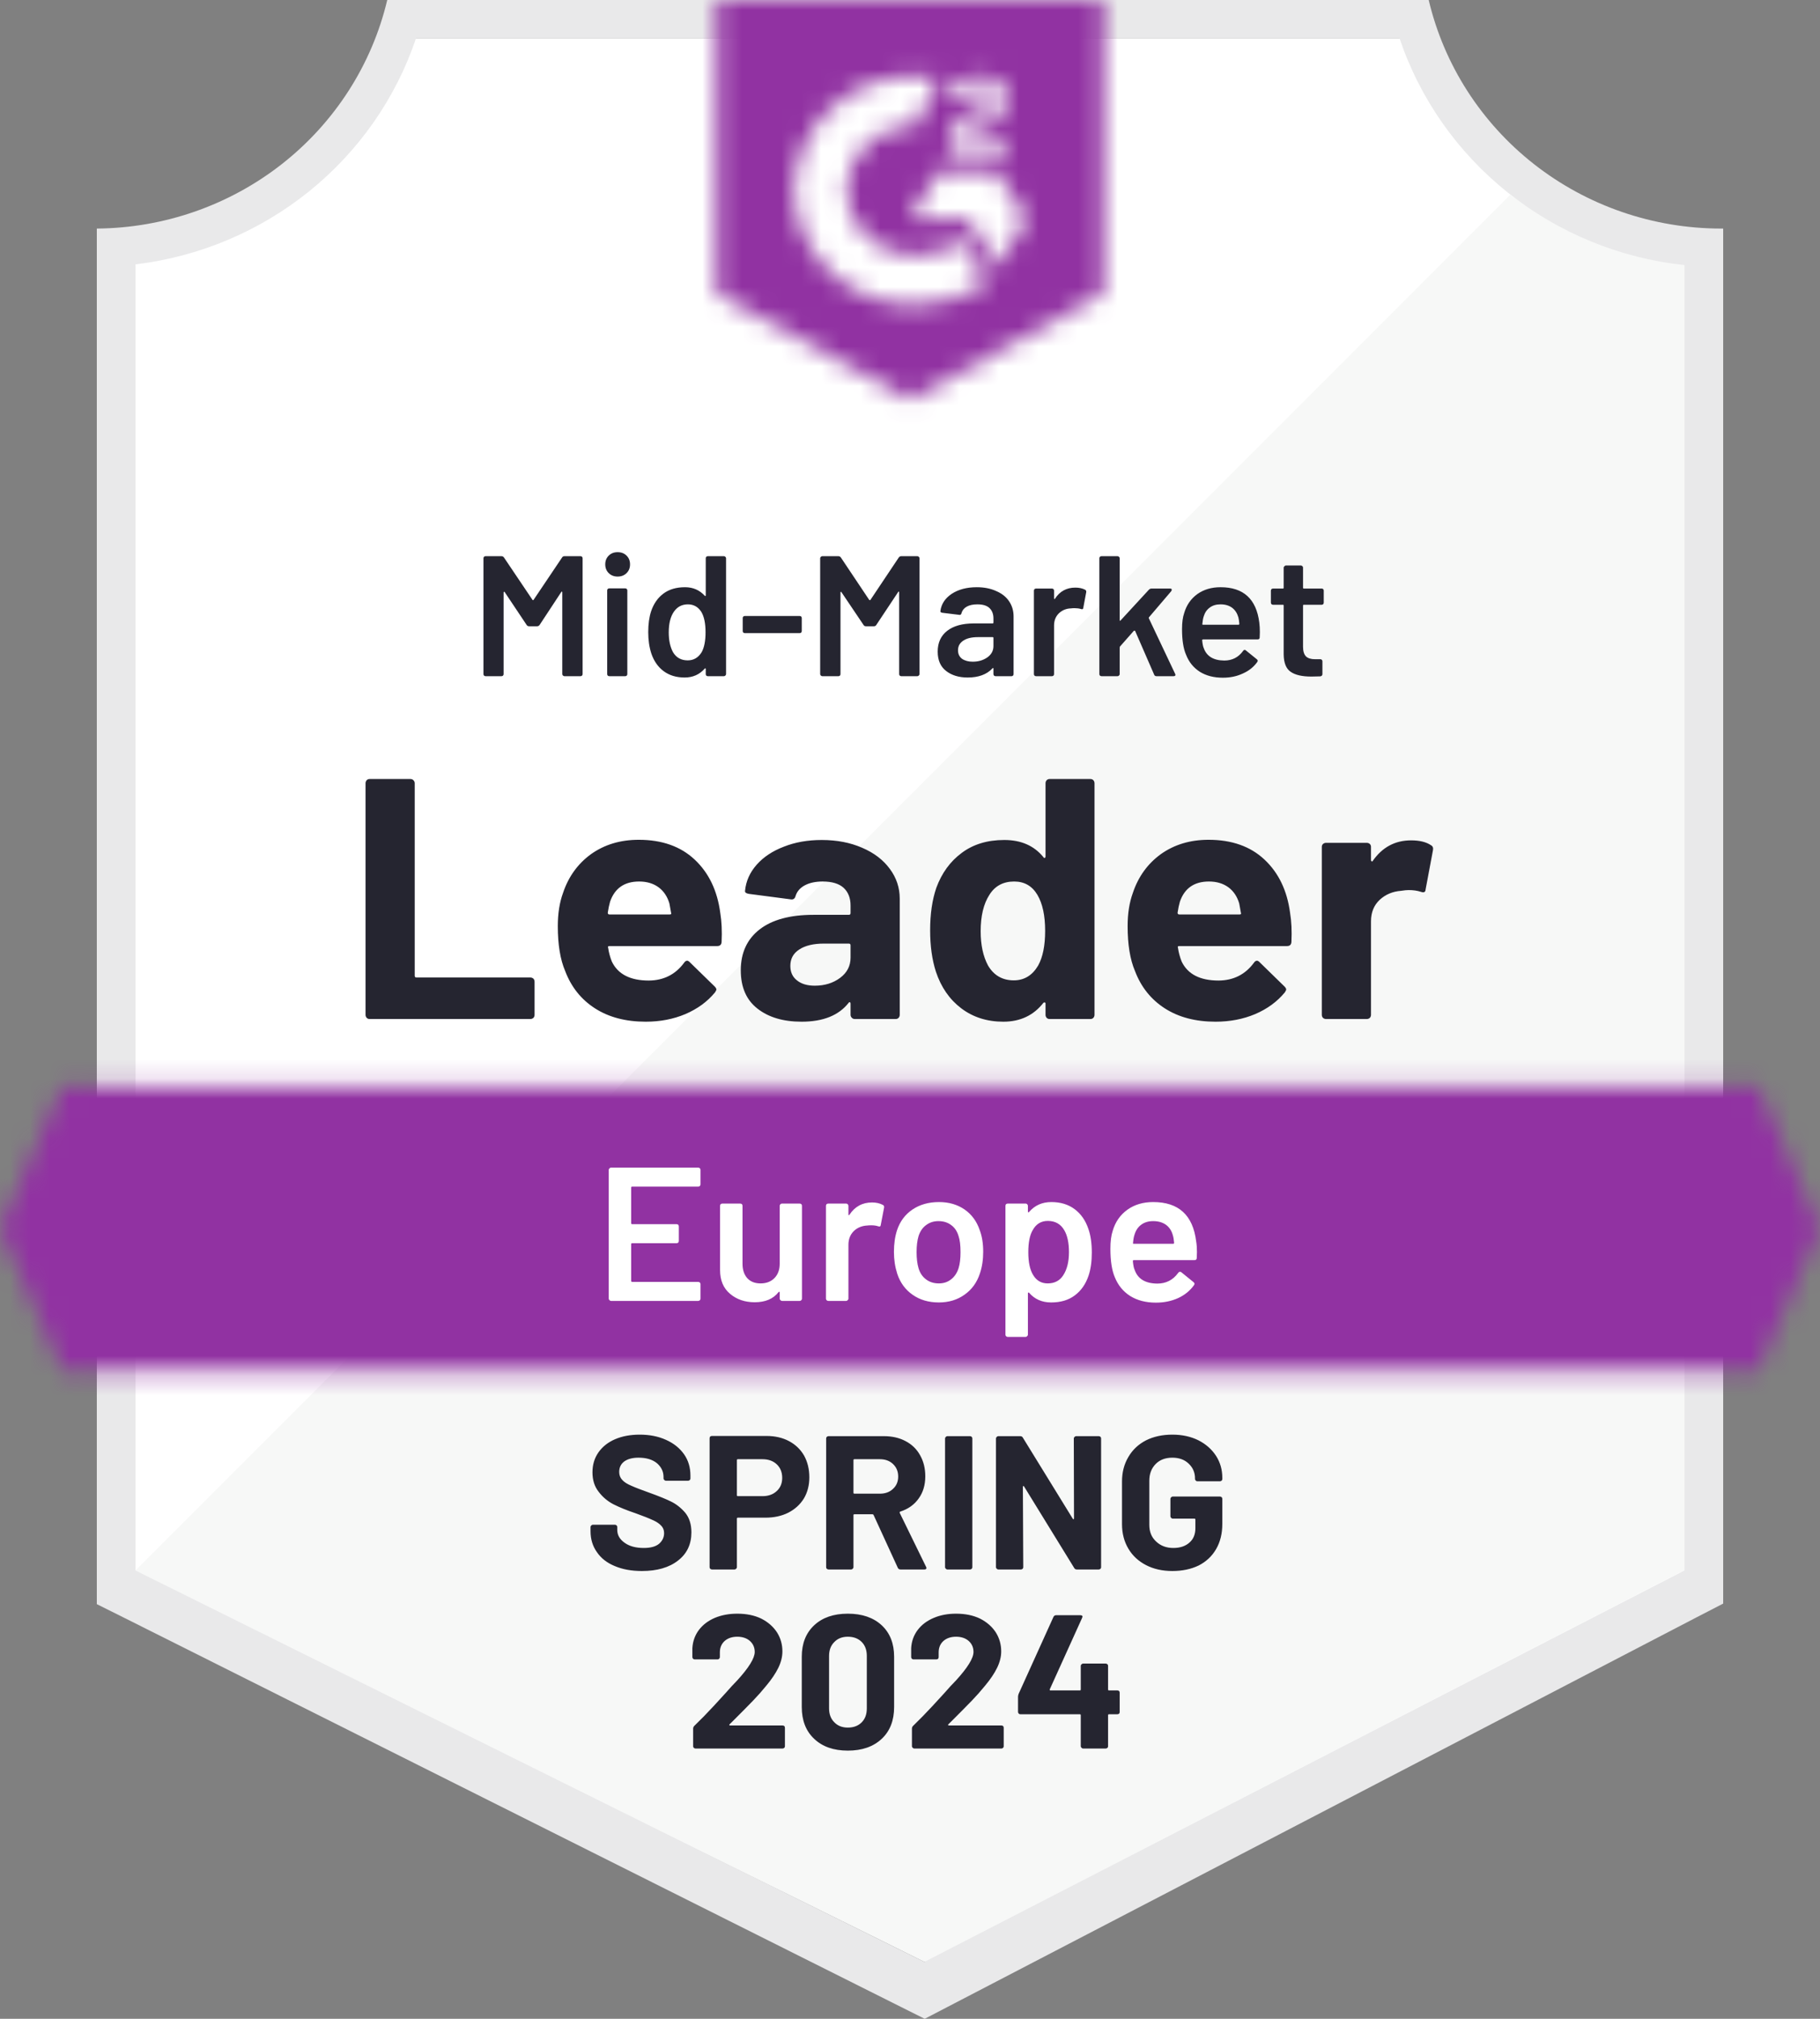 <svg width="92" height="102" viewBox="0 0 92 102" fill="none" xmlns="http://www.w3.org/2000/svg">
<rect x="0" y="0" width="92" height="102" fill="#808080" stroke="none"/>
<g clip-path="url(#clip0_1_386)">
<path d="M46.802 99.123L6.489 79.346V13.357C9.735 12.98 12.805 11.705 15.345 9.682C17.884 7.658 19.788 4.969 20.837 1.925H71.085C72.144 5.003 74.077 7.719 76.656 9.752C79.235 11.785 82.352 13.049 85.638 13.396V79.346L46.802 99.123Z" fill="white"/>
<path d="M6.851 79.346L46.724 99.123L85.149 79.327V13.396C81.954 12.964 78.924 11.743 76.34 9.845L6.851 79.346Z" fill="#F7F8F7"/>
<path d="M87.106 11.548H86.979C83.555 11.542 80.234 10.398 77.554 8.302C74.875 6.205 72.995 3.28 72.22 0L19.575 0C18.8 3.265 16.93 6.179 14.268 8.274C11.605 10.368 8.303 11.522 4.894 11.548V81.049L6.283 81.742L45.569 101.413L46.744 102L47.909 101.394L85.746 81.723L87.106 81.021V13.473V11.548ZM46.724 99.123L6.851 79.346V13.357C10.074 12.97 13.118 11.689 15.629 9.665C18.14 7.64 20.014 4.956 21.033 1.925H70.742C71.773 4.993 73.679 7.706 76.233 9.74C78.787 11.773 81.882 13.043 85.149 13.396V79.346L46.724 99.123Z" fill="#E9E9EA"/>
<mask id="mask0_1_386" style="mask-type:luminance" maskUnits="userSpaceOnUse" x="0" y="54" width="92" height="16">
<path d="M88.858 54.845H3.142L0 62.062L3.142 69.28H88.858L92 62.062L88.858 54.845Z" fill="white"/>
</mask>
<g mask="url(#mask0_1_386)">
<path d="M-4.894 50.033H96.894V74.092H-4.894V50.033Z" fill="#9132A2"/>
</g>
<mask id="mask1_1_386" style="mask-type:luminance" maskUnits="userSpaceOnUse" x="36" y="0" width="20" height="21">
<path d="M46 20.209L55.787 14.82V0H36.213V14.82L46 20.209ZM47.957 7.564C47.942 7.166 48.044 6.771 48.251 6.429C48.519 6.074 48.877 5.795 49.288 5.62L49.523 5.524C49.925 5.331 50.023 5.168 50.023 4.975C50.023 4.783 49.807 4.581 49.465 4.581C49.258 4.566 49.053 4.615 48.877 4.723C48.701 4.83 48.564 4.989 48.486 5.177L47.957 4.667C48.089 4.416 48.293 4.208 48.545 4.071C48.809 3.921 49.11 3.844 49.416 3.849C49.785 3.838 50.149 3.942 50.453 4.148C50.592 4.238 50.705 4.361 50.782 4.505C50.859 4.65 50.898 4.812 50.894 4.975C50.894 5.534 50.561 5.87 49.915 6.178L49.553 6.342C49.181 6.525 48.995 6.679 48.936 6.958H50.894V7.699H47.957V7.564ZM50.404 8.661L51.872 11.067L50.404 13.473L48.936 11.057H46L47.468 8.661H50.404ZM46.284 3.849C46.691 3.849 47.098 3.887 47.497 3.965L46.284 6.313C45.372 6.295 44.49 6.633 43.831 7.254C43.172 7.875 42.791 8.727 42.77 9.624C42.793 10.519 43.176 11.368 43.834 11.987C44.493 12.605 45.373 12.943 46.284 12.924C47.122 12.929 47.935 12.647 48.584 12.126L49.915 14.281C48.849 15.009 47.582 15.399 46.284 15.398C44.69 15.431 43.147 14.843 41.993 13.761C40.84 12.678 40.169 11.191 40.128 9.624C40.169 8.056 40.84 6.569 41.993 5.487C43.147 4.404 44.69 3.816 46.284 3.849Z" fill="white"/>
</mask>
<g mask="url(#mask1_1_386)">
<path d="M31.319 -4.821H60.681V25.012H31.319V-4.821Z" fill="#9132A2"/>
</g>
<path d="M18.684 51.486C18.625 51.486 18.576 51.467 18.537 51.428C18.498 51.383 18.478 51.332 18.478 51.274V39.572C18.478 39.514 18.498 39.463 18.537 39.418C18.576 39.38 18.625 39.36 18.684 39.36H20.749C20.808 39.36 20.856 39.38 20.896 39.418C20.941 39.463 20.964 39.514 20.964 39.572V49.301C20.964 49.359 20.994 49.388 21.052 49.388H26.807C26.866 49.388 26.918 49.407 26.964 49.446C27.003 49.491 27.022 49.542 27.022 49.6V51.274C27.022 51.332 27.003 51.383 26.964 51.428C26.918 51.467 26.866 51.486 26.807 51.486H18.684ZM36.408 46.116C36.48 46.552 36.503 47.043 36.477 47.589C36.47 47.73 36.395 47.8 36.252 47.8H30.81C30.738 47.8 30.715 47.829 30.742 47.887C30.774 48.118 30.836 48.349 30.927 48.58C31.234 49.221 31.857 49.542 32.797 49.542C33.547 49.536 34.141 49.237 34.578 48.647C34.624 48.577 34.676 48.541 34.735 48.541C34.774 48.541 34.816 48.564 34.862 48.609L36.124 49.84C36.183 49.898 36.213 49.95 36.213 49.994C36.213 50.02 36.19 50.068 36.144 50.139C35.759 50.607 35.26 50.973 34.647 51.236C34.04 51.492 33.371 51.621 32.64 51.621C31.629 51.621 30.774 51.396 30.076 50.947C29.378 50.498 28.875 49.869 28.569 49.061C28.321 48.483 28.197 47.726 28.197 46.79C28.197 46.155 28.285 45.596 28.461 45.115C28.735 44.294 29.208 43.64 29.88 43.152C30.559 42.671 31.361 42.43 32.288 42.43C33.462 42.43 34.405 42.764 35.116 43.431C35.828 44.098 36.258 44.993 36.408 46.116ZM32.307 44.538C31.564 44.538 31.074 44.878 30.839 45.558C30.794 45.712 30.755 45.898 30.722 46.116C30.722 46.174 30.751 46.203 30.81 46.203H33.854C33.926 46.203 33.949 46.174 33.922 46.116C33.864 45.782 33.834 45.622 33.834 45.635C33.73 45.288 33.547 45.019 33.286 44.827C33.019 44.634 32.693 44.538 32.307 44.538ZM41.537 42.44C42.3 42.44 42.982 42.571 43.582 42.834C44.183 43.091 44.649 43.447 44.982 43.903C45.315 44.352 45.481 44.852 45.481 45.404V51.274C45.481 51.332 45.462 51.383 45.422 51.428C45.383 51.467 45.334 51.486 45.276 51.486H43.211C43.152 51.486 43.103 51.467 43.064 51.428C43.018 51.383 42.995 51.332 42.995 51.274V50.706C42.995 50.674 42.985 50.652 42.966 50.639C42.94 50.626 42.917 50.636 42.897 50.668C42.401 51.303 41.609 51.621 40.519 51.621C39.599 51.621 38.858 51.403 38.297 50.966C37.73 50.53 37.446 49.882 37.446 49.022C37.446 48.137 37.766 47.447 38.405 46.953C39.038 46.466 39.942 46.222 41.116 46.222H42.907C42.966 46.222 42.995 46.193 42.995 46.135V45.75C42.995 45.372 42.878 45.074 42.643 44.855C42.408 44.644 42.056 44.538 41.586 44.538C41.227 44.538 40.927 44.602 40.685 44.73C40.444 44.859 40.287 45.038 40.216 45.269C40.183 45.398 40.108 45.455 39.99 45.442L37.857 45.163C37.713 45.138 37.648 45.086 37.661 45.009C37.707 44.522 37.903 44.082 38.248 43.691C38.594 43.3 39.054 42.995 39.628 42.777C40.196 42.552 40.832 42.44 41.537 42.44ZM41.184 49.802C41.687 49.802 42.114 49.67 42.467 49.407C42.819 49.144 42.995 48.804 42.995 48.387V47.762C42.995 47.704 42.966 47.675 42.907 47.675H41.645C41.116 47.675 40.702 47.775 40.402 47.973C40.101 48.166 39.951 48.442 39.951 48.801C39.951 49.115 40.062 49.359 40.284 49.532C40.506 49.712 40.806 49.802 41.184 49.802ZM52.851 39.572C52.851 39.514 52.87 39.463 52.91 39.418C52.949 39.38 52.998 39.36 53.056 39.36H55.122C55.18 39.36 55.229 39.38 55.268 39.418C55.307 39.463 55.327 39.514 55.327 39.572V51.274C55.327 51.332 55.307 51.383 55.268 51.428C55.229 51.467 55.18 51.486 55.122 51.486H53.056C52.998 51.486 52.949 51.467 52.91 51.428C52.87 51.383 52.851 51.332 52.851 51.274V50.706C52.851 50.674 52.838 50.655 52.812 50.649C52.786 50.642 52.763 50.649 52.743 50.668C52.247 51.303 51.572 51.621 50.717 51.621C49.895 51.621 49.187 51.396 48.593 50.947C48 50.498 47.572 49.882 47.311 49.099C47.116 48.496 47.018 47.797 47.018 47.002C47.018 46.18 47.122 45.465 47.331 44.855C47.605 44.111 48.032 43.524 48.613 43.094C49.194 42.658 49.911 42.44 50.766 42.44C51.614 42.44 52.273 42.729 52.743 43.306C52.763 43.344 52.786 43.357 52.812 43.344C52.838 43.332 52.851 43.309 52.851 43.277V39.572ZM52.479 48.782C52.714 48.358 52.831 47.775 52.831 47.03C52.831 46.26 52.701 45.654 52.44 45.212C52.172 44.762 51.781 44.538 51.265 44.538C50.711 44.538 50.293 44.762 50.013 45.212C49.719 45.667 49.572 46.28 49.572 47.05C49.572 47.742 49.696 48.32 49.944 48.782C50.238 49.282 50.672 49.532 51.246 49.532C51.774 49.532 52.185 49.282 52.479 48.782ZM65.212 46.116C65.284 46.552 65.307 47.043 65.281 47.589C65.274 47.73 65.199 47.8 65.056 47.8H59.614C59.542 47.8 59.519 47.829 59.545 47.887C59.578 48.118 59.64 48.349 59.731 48.58C60.038 49.221 60.661 49.542 61.601 49.542C62.351 49.536 62.945 49.237 63.382 48.647C63.428 48.577 63.48 48.541 63.539 48.541C63.578 48.541 63.62 48.564 63.666 48.609L64.928 49.84C64.987 49.898 65.016 49.95 65.016 49.994C65.016 50.02 64.994 50.068 64.948 50.139C64.563 50.607 64.064 50.973 63.45 51.236C62.844 51.492 62.175 51.621 61.444 51.621C60.433 51.621 59.578 51.396 58.88 50.947C58.182 50.498 57.679 49.869 57.373 49.061C57.125 48.483 57.001 47.726 57.001 46.79C57.001 46.155 57.089 45.596 57.265 45.115C57.539 44.294 58.012 43.64 58.684 43.152C59.363 42.671 60.165 42.43 61.092 42.43C62.266 42.43 63.209 42.764 63.92 43.431C64.632 44.098 65.062 44.993 65.212 46.116ZM61.111 44.538C60.367 44.538 59.878 44.878 59.643 45.558C59.598 45.712 59.558 45.898 59.526 46.116C59.526 46.174 59.555 46.203 59.614 46.203H62.658C62.73 46.203 62.752 46.174 62.726 46.116C62.667 45.782 62.638 45.622 62.638 45.635C62.534 45.288 62.351 45.019 62.09 44.827C61.822 44.634 61.496 44.538 61.111 44.538ZM71.329 42.459C71.753 42.459 72.086 42.539 72.328 42.7C72.425 42.751 72.461 42.838 72.435 42.96L72.063 44.942C72.057 45.077 71.975 45.115 71.819 45.057C71.642 45 71.437 44.971 71.202 44.971C71.111 44.971 70.983 44.984 70.82 45.009C70.396 45.041 70.037 45.192 69.744 45.462C69.45 45.738 69.303 46.1 69.303 46.549V51.274C69.303 51.332 69.284 51.383 69.245 51.428C69.199 51.467 69.147 51.486 69.088 51.486H67.033C66.974 51.486 66.922 51.467 66.876 51.428C66.837 51.383 66.817 51.332 66.817 51.274V42.786C66.817 42.729 66.837 42.681 66.876 42.642C66.922 42.603 66.974 42.584 67.033 42.584H69.088C69.147 42.584 69.199 42.603 69.245 42.642C69.284 42.681 69.303 42.729 69.303 42.786V43.45C69.303 43.482 69.313 43.505 69.333 43.518C69.359 43.531 69.378 43.524 69.391 43.498C69.874 42.806 70.52 42.459 71.329 42.459Z" fill="#252530"/>
<path d="M28.412 28.168C28.438 28.123 28.478 28.101 28.53 28.101H29.342C29.375 28.101 29.401 28.11 29.42 28.13C29.44 28.149 29.45 28.175 29.45 28.207V34.058C29.45 34.09 29.44 34.115 29.42 34.135C29.401 34.154 29.375 34.164 29.342 34.164H28.53C28.504 34.164 28.481 34.154 28.461 34.135C28.435 34.115 28.422 34.09 28.422 34.058V29.929C28.422 29.91 28.416 29.897 28.403 29.891C28.39 29.884 28.38 29.891 28.373 29.91L27.277 31.575C27.244 31.62 27.202 31.642 27.15 31.642H26.748C26.69 31.642 26.647 31.62 26.621 31.575L25.515 29.92C25.509 29.9 25.496 29.894 25.476 29.9C25.463 29.907 25.457 29.92 25.457 29.939V34.058C25.457 34.09 25.447 34.115 25.427 34.135C25.408 34.154 25.382 34.164 25.349 34.164H24.546C24.514 34.164 24.488 34.154 24.468 34.135C24.448 34.115 24.439 34.09 24.439 34.058V28.207C24.439 28.175 24.448 28.149 24.468 28.13C24.488 28.11 24.514 28.101 24.546 28.101H25.349C25.401 28.101 25.444 28.123 25.476 28.168L26.915 30.305C26.921 30.317 26.931 30.324 26.944 30.324C26.957 30.324 26.967 30.317 26.974 30.305L28.412 28.168ZM31.221 29.131C31.039 29.131 30.889 29.073 30.771 28.957C30.654 28.842 30.595 28.694 30.595 28.515C30.595 28.335 30.654 28.187 30.771 28.072C30.889 27.956 31.039 27.899 31.221 27.899C31.404 27.899 31.554 27.956 31.672 28.072C31.789 28.187 31.848 28.335 31.848 28.515C31.848 28.694 31.789 28.842 31.672 28.957C31.554 29.073 31.404 29.131 31.221 29.131ZM30.8 34.164C30.768 34.164 30.742 34.154 30.722 34.135C30.703 34.115 30.693 34.09 30.693 34.058V29.833C30.693 29.801 30.703 29.775 30.722 29.756C30.742 29.737 30.768 29.727 30.8 29.727H31.603C31.636 29.727 31.662 29.737 31.681 29.756C31.701 29.775 31.711 29.801 31.711 29.833V34.058C31.711 34.09 31.701 34.115 31.681 34.135C31.662 34.154 31.636 34.164 31.603 34.164H30.8ZM35.675 28.207C35.675 28.175 35.684 28.149 35.704 28.13C35.723 28.11 35.749 28.101 35.782 28.101H36.594C36.621 28.101 36.643 28.11 36.663 28.13C36.689 28.149 36.702 28.175 36.702 28.207V34.058C36.702 34.09 36.689 34.115 36.663 34.135C36.643 34.154 36.621 34.164 36.594 34.164H35.782C35.749 34.164 35.723 34.154 35.704 34.135C35.684 34.115 35.675 34.09 35.675 34.058V33.798C35.675 33.779 35.668 33.769 35.655 33.769C35.648 33.763 35.639 33.766 35.626 33.779C35.364 34.08 35.025 34.231 34.608 34.231C34.19 34.231 33.838 34.125 33.551 33.913C33.264 33.702 33.055 33.403 32.924 33.018C32.82 32.698 32.768 32.338 32.768 31.941C32.768 31.53 32.817 31.177 32.914 30.882C33.045 30.497 33.254 30.199 33.541 29.987C33.828 29.775 34.19 29.669 34.627 29.669C35.032 29.669 35.364 29.814 35.626 30.102C35.639 30.115 35.648 30.119 35.655 30.112C35.668 30.112 35.675 30.102 35.675 30.083V28.207ZM35.469 32.951C35.599 32.714 35.665 32.38 35.665 31.95C35.665 31.495 35.593 31.148 35.449 30.911C35.286 30.661 35.061 30.535 34.774 30.535C34.474 30.535 34.239 30.657 34.069 30.901C33.893 31.151 33.805 31.501 33.805 31.95C33.805 32.354 33.877 32.688 34.02 32.951C34.184 33.227 34.431 33.365 34.764 33.365C35.064 33.365 35.299 33.227 35.469 32.951ZM37.651 31.989C37.619 31.989 37.593 31.979 37.573 31.96C37.554 31.941 37.544 31.915 37.544 31.883V31.228C37.544 31.196 37.554 31.171 37.573 31.151C37.593 31.132 37.619 31.123 37.651 31.123H40.421C40.454 31.123 40.48 31.132 40.5 31.151C40.519 31.171 40.529 31.196 40.529 31.228V31.883C40.529 31.915 40.519 31.941 40.5 31.96C40.48 31.979 40.454 31.989 40.421 31.989H37.651ZM45.432 28.168C45.465 28.123 45.507 28.101 45.56 28.101H46.372C46.398 28.101 46.421 28.11 46.44 28.13C46.467 28.149 46.48 28.175 46.48 28.207V34.058C46.48 34.09 46.467 34.115 46.44 34.135C46.421 34.154 46.398 34.164 46.372 34.164H45.56C45.527 34.164 45.501 34.154 45.481 34.135C45.462 34.115 45.452 34.09 45.452 34.058V29.929C45.452 29.91 45.445 29.897 45.432 29.891C45.419 29.884 45.41 29.891 45.403 29.91L44.297 31.575C44.271 31.62 44.232 31.642 44.18 31.642H43.769C43.716 31.642 43.677 31.62 43.651 31.575L42.535 29.92C42.529 29.9 42.519 29.894 42.506 29.9C42.493 29.907 42.486 29.92 42.486 29.939V34.058C42.486 34.09 42.477 34.115 42.457 34.135C42.437 34.154 42.411 34.164 42.379 34.164H41.566C41.54 34.164 41.517 34.154 41.498 34.135C41.472 34.115 41.459 34.09 41.459 34.058V28.207C41.459 28.175 41.472 28.149 41.498 28.13C41.517 28.11 41.54 28.101 41.566 28.101H42.379C42.431 28.101 42.473 28.123 42.506 28.168L43.935 30.305C43.948 30.317 43.961 30.324 43.974 30.324C43.987 30.324 43.997 30.317 44.003 30.305L45.432 28.168ZM49.377 29.669C49.748 29.669 50.075 29.734 50.355 29.862C50.642 29.984 50.861 30.157 51.011 30.382C51.161 30.606 51.236 30.86 51.236 31.142V34.058C51.236 34.09 51.226 34.115 51.207 34.135C51.187 34.154 51.164 34.164 51.138 34.164H50.326C50.293 34.164 50.267 34.154 50.248 34.135C50.228 34.115 50.218 34.09 50.218 34.058V33.779C50.218 33.766 50.212 33.756 50.199 33.75C50.186 33.75 50.176 33.756 50.169 33.769C49.882 34.077 49.465 34.231 48.917 34.231C48.473 34.231 48.111 34.122 47.83 33.904C47.543 33.686 47.4 33.358 47.4 32.922C47.4 32.473 47.559 32.123 47.879 31.873C48.199 31.623 48.649 31.498 49.23 31.498H50.179C50.205 31.498 50.218 31.482 50.218 31.45V31.248C50.218 31.023 50.15 30.847 50.013 30.718C49.882 30.596 49.68 30.535 49.406 30.535C49.184 30.535 49.005 30.574 48.868 30.651C48.731 30.728 48.643 30.837 48.603 30.978C48.59 31.049 48.551 31.078 48.486 31.065L47.625 30.959C47.599 30.953 47.576 30.943 47.556 30.93C47.537 30.917 47.53 30.898 47.537 30.872C47.582 30.52 47.772 30.231 48.104 30.006C48.444 29.782 48.868 29.669 49.377 29.669ZM49.171 33.432C49.458 33.432 49.706 33.358 49.915 33.211C50.117 33.063 50.218 32.874 50.218 32.643V32.229C50.218 32.204 50.205 32.191 50.179 32.191H49.435C49.122 32.191 48.877 32.248 48.701 32.364C48.519 32.48 48.427 32.643 48.427 32.855C48.427 33.041 48.496 33.185 48.633 33.288C48.776 33.384 48.956 33.432 49.171 33.432ZM54.358 29.689C54.547 29.689 54.711 29.724 54.848 29.794C54.9 29.82 54.919 29.865 54.906 29.929L54.76 30.709C54.753 30.779 54.711 30.799 54.632 30.767C54.541 30.741 54.437 30.728 54.319 30.728C54.247 30.728 54.189 30.731 54.143 30.738C53.902 30.744 53.696 30.827 53.526 30.988C53.363 31.148 53.282 31.354 53.282 31.604V34.058C53.282 34.09 53.272 34.115 53.252 34.135C53.233 34.154 53.207 34.164 53.174 34.164H52.371C52.339 34.164 52.313 34.154 52.293 34.135C52.274 34.115 52.264 34.09 52.264 34.058V29.843C52.264 29.811 52.274 29.785 52.293 29.766C52.313 29.746 52.339 29.737 52.371 29.737H53.174C53.207 29.737 53.233 29.746 53.252 29.766C53.272 29.785 53.282 29.811 53.282 29.843V30.228C53.282 30.253 53.288 30.266 53.301 30.266C53.308 30.273 53.318 30.266 53.331 30.247C53.572 29.875 53.915 29.689 54.358 29.689ZM55.68 34.164C55.654 34.164 55.627 34.154 55.601 34.135C55.582 34.115 55.572 34.09 55.572 34.058V28.207C55.572 28.175 55.582 28.149 55.601 28.13C55.627 28.11 55.654 28.101 55.68 28.101H56.492C56.518 28.101 56.541 28.11 56.56 28.13C56.587 28.149 56.6 28.175 56.6 28.207V31.334C56.6 31.347 56.603 31.357 56.609 31.363C56.622 31.37 56.636 31.363 56.648 31.344L58.077 29.794C58.117 29.756 58.159 29.737 58.205 29.737H59.144C59.203 29.737 59.232 29.756 59.232 29.794C59.232 29.814 59.222 29.839 59.203 29.872L58.087 31.18C58.068 31.2 58.064 31.222 58.077 31.248L59.399 34.038C59.412 34.064 59.418 34.083 59.418 34.096C59.418 34.141 59.386 34.164 59.32 34.164H58.459C58.4 34.164 58.361 34.138 58.342 34.087L57.383 31.883C57.376 31.87 57.366 31.864 57.353 31.864C57.334 31.864 57.321 31.867 57.314 31.873L56.609 32.672C56.603 32.698 56.6 32.717 56.6 32.73V34.058C56.6 34.09 56.587 34.115 56.56 34.135C56.541 34.154 56.518 34.164 56.492 34.164H55.68ZM63.656 31.45C63.676 31.597 63.685 31.761 63.685 31.941L63.676 32.21C63.676 32.274 63.64 32.306 63.568 32.306H60.818C60.785 32.306 60.769 32.322 60.769 32.354C60.788 32.547 60.815 32.675 60.847 32.739C60.991 33.156 61.337 33.368 61.885 33.374C62.283 33.374 62.599 33.214 62.834 32.893C62.854 32.855 62.883 32.836 62.922 32.836C62.942 32.836 62.961 32.845 62.981 32.864L63.529 33.307C63.581 33.346 63.591 33.391 63.558 33.442C63.376 33.699 63.131 33.894 62.824 34.029C62.524 34.17 62.188 34.241 61.816 34.241C61.359 34.241 60.971 34.141 60.651 33.942C60.332 33.737 60.1 33.452 59.957 33.086C59.82 32.778 59.751 32.345 59.751 31.787C59.751 31.453 59.787 31.183 59.859 30.978C59.976 30.574 60.198 30.253 60.524 30.016C60.85 29.785 61.242 29.669 61.699 29.669C62.854 29.669 63.506 30.263 63.656 31.45ZM61.699 30.535C61.477 30.535 61.294 30.59 61.151 30.699C61.007 30.802 60.906 30.949 60.847 31.142C60.815 31.238 60.792 31.363 60.779 31.517C60.766 31.549 60.779 31.565 60.818 31.565H62.599C62.632 31.565 62.648 31.549 62.648 31.517C62.635 31.376 62.619 31.267 62.599 31.19C62.54 30.985 62.436 30.824 62.286 30.709C62.129 30.593 61.934 30.535 61.699 30.535ZM66.915 30.449C66.915 30.475 66.906 30.5 66.886 30.526C66.866 30.545 66.844 30.555 66.817 30.555H65.917C65.884 30.555 65.868 30.568 65.868 30.593V32.682C65.868 32.9 65.917 33.06 66.015 33.163C66.113 33.259 66.266 33.307 66.475 33.307H66.739C66.772 33.307 66.798 33.317 66.817 33.336C66.837 33.355 66.847 33.381 66.847 33.413V34.058C66.847 34.122 66.811 34.16 66.739 34.173L66.289 34.183C65.819 34.183 65.47 34.103 65.242 33.942C65.013 33.788 64.896 33.496 64.889 33.066V30.593C64.889 30.568 64.876 30.555 64.85 30.555H64.351C64.318 30.555 64.292 30.545 64.273 30.526C64.253 30.5 64.243 30.475 64.243 30.449V29.843C64.243 29.811 64.253 29.785 64.273 29.766C64.292 29.746 64.318 29.737 64.351 29.737H64.85C64.876 29.737 64.889 29.724 64.889 29.698V28.678C64.889 28.652 64.902 28.63 64.928 28.611C64.948 28.585 64.971 28.572 64.997 28.572H65.76C65.793 28.572 65.819 28.585 65.839 28.611C65.858 28.63 65.868 28.652 65.868 28.678V29.698C65.868 29.724 65.884 29.737 65.917 29.737H66.817C66.844 29.737 66.866 29.746 66.886 29.766C66.906 29.785 66.915 29.811 66.915 29.843V30.449Z" fill="#252530"/>
<path d="M35.41 59.839C35.41 59.871 35.4 59.897 35.381 59.916C35.355 59.942 35.325 59.955 35.293 59.955H31.955C31.923 59.955 31.906 59.971 31.906 60.003V61.803C31.906 61.835 31.923 61.851 31.955 61.851H34.197C34.229 61.851 34.258 61.86 34.285 61.88C34.304 61.905 34.314 61.934 34.314 61.966V62.697C34.314 62.73 34.304 62.758 34.285 62.784C34.258 62.803 34.229 62.813 34.197 62.813H31.955C31.923 62.813 31.906 62.829 31.906 62.861V64.718C31.906 64.751 31.923 64.767 31.955 64.767H35.293C35.325 64.767 35.355 64.779 35.381 64.805C35.4 64.824 35.41 64.85 35.41 64.882V65.613C35.41 65.645 35.4 65.671 35.381 65.69C35.355 65.716 35.325 65.729 35.293 65.729H30.888C30.856 65.729 30.83 65.716 30.81 65.69C30.784 65.671 30.771 65.645 30.771 65.613V59.108C30.771 59.076 30.784 59.05 30.81 59.031C30.83 59.005 30.856 58.992 30.888 58.992H35.293C35.325 58.992 35.355 59.005 35.381 59.031C35.4 59.05 35.41 59.076 35.41 59.108V59.839ZM39.413 60.927C39.413 60.895 39.426 60.866 39.452 60.84C39.472 60.821 39.498 60.811 39.531 60.811H40.421C40.454 60.811 40.483 60.821 40.509 60.84C40.529 60.866 40.539 60.895 40.539 60.927V65.613C40.539 65.645 40.529 65.671 40.509 65.69C40.483 65.716 40.454 65.729 40.421 65.729H39.531C39.498 65.729 39.472 65.716 39.452 65.69C39.426 65.671 39.413 65.645 39.413 65.613V65.305C39.413 65.286 39.407 65.273 39.394 65.267C39.38 65.261 39.367 65.267 39.354 65.286C39.087 65.626 38.686 65.796 38.151 65.796C37.655 65.796 37.24 65.655 36.908 65.373C36.568 65.091 36.399 64.69 36.399 64.17V60.927C36.399 60.895 36.408 60.866 36.428 60.84C36.454 60.821 36.483 60.811 36.516 60.811H37.416C37.449 60.811 37.478 60.821 37.505 60.84C37.524 60.866 37.534 60.895 37.534 60.927V63.852C37.534 64.154 37.612 64.394 37.769 64.574C37.932 64.754 38.157 64.844 38.444 64.844C38.738 64.844 38.973 64.754 39.149 64.574C39.325 64.394 39.413 64.154 39.413 63.852V60.927ZM44.082 60.754C44.29 60.754 44.473 60.795 44.63 60.879C44.682 60.904 44.702 60.952 44.688 61.023L44.522 61.889C44.516 61.966 44.47 61.989 44.385 61.956C44.287 61.924 44.173 61.908 44.042 61.908C43.958 61.908 43.892 61.912 43.847 61.918C43.573 61.931 43.344 62.024 43.162 62.197C42.979 62.377 42.888 62.608 42.888 62.89V65.613C42.888 65.645 42.874 65.671 42.848 65.69C42.829 65.716 42.803 65.729 42.77 65.729H41.87C41.837 65.729 41.808 65.716 41.782 65.69C41.762 65.671 41.752 65.645 41.752 65.613V60.927C41.752 60.895 41.762 60.866 41.782 60.84C41.808 60.821 41.837 60.811 41.87 60.811H42.77C42.803 60.811 42.829 60.821 42.848 60.84C42.874 60.866 42.888 60.895 42.888 60.927V61.36C42.888 61.386 42.894 61.398 42.907 61.398C42.914 61.405 42.923 61.398 42.937 61.379C43.211 60.962 43.592 60.754 44.082 60.754ZM47.458 65.806C46.943 65.806 46.502 65.678 46.137 65.421C45.765 65.164 45.504 64.808 45.354 64.353C45.243 64.006 45.188 63.641 45.188 63.256C45.188 62.845 45.24 62.479 45.344 62.159C45.494 61.709 45.755 61.36 46.127 61.11C46.499 60.859 46.946 60.734 47.468 60.734C47.964 60.734 48.395 60.859 48.76 61.11C49.119 61.36 49.373 61.706 49.523 62.149C49.641 62.457 49.7 62.823 49.7 63.246C49.7 63.65 49.644 64.016 49.533 64.343C49.383 64.799 49.125 65.155 48.76 65.411C48.395 65.674 47.961 65.806 47.458 65.806ZM47.458 64.844C47.7 64.844 47.905 64.776 48.075 64.641C48.251 64.507 48.378 64.317 48.456 64.074C48.522 63.862 48.554 63.593 48.554 63.265C48.554 62.919 48.522 62.649 48.456 62.457C48.385 62.213 48.261 62.027 48.085 61.899C47.908 61.764 47.693 61.697 47.439 61.697C47.197 61.697 46.988 61.764 46.812 61.899C46.636 62.027 46.509 62.213 46.431 62.457C46.365 62.681 46.333 62.951 46.333 63.265C46.333 63.58 46.365 63.849 46.431 64.074C46.502 64.317 46.63 64.507 46.812 64.641C46.988 64.776 47.204 64.844 47.458 64.844ZM55.014 62.082C55.131 62.409 55.19 62.81 55.19 63.285C55.19 63.74 55.135 64.131 55.024 64.459C54.88 64.882 54.649 65.213 54.329 65.45C54.016 65.687 53.618 65.806 53.135 65.806C52.672 65.806 52.3 65.642 52.019 65.315C52.006 65.302 51.993 65.299 51.98 65.305C51.967 65.312 51.96 65.325 51.96 65.344V67.432C51.96 67.464 51.947 67.49 51.921 67.509C51.902 67.535 51.876 67.548 51.843 67.548H50.943C50.91 67.548 50.88 67.535 50.854 67.509C50.835 67.49 50.825 67.464 50.825 67.432V60.927C50.825 60.895 50.835 60.866 50.854 60.84C50.88 60.821 50.91 60.811 50.943 60.811H51.843C51.876 60.811 51.902 60.821 51.921 60.84C51.947 60.866 51.96 60.895 51.96 60.927V61.215C51.96 61.235 51.967 61.248 51.98 61.254C51.993 61.26 52.006 61.254 52.019 61.235C52.306 60.901 52.681 60.734 53.145 60.734C53.608 60.734 53.999 60.853 54.319 61.09C54.639 61.328 54.87 61.658 55.014 62.082ZM53.742 64.439C53.937 64.144 54.035 63.753 54.035 63.265C54.035 62.797 53.957 62.428 53.8 62.159C53.618 61.844 53.34 61.687 52.968 61.687C52.629 61.687 52.375 61.841 52.205 62.149C52.055 62.399 51.98 62.771 51.98 63.265C51.98 63.772 52.062 64.157 52.225 64.42C52.394 64.702 52.639 64.844 52.959 64.844C53.304 64.844 53.566 64.709 53.742 64.439ZM60.465 62.717C60.492 62.877 60.505 63.057 60.505 63.256L60.495 63.554C60.495 63.631 60.456 63.669 60.377 63.669H57.314C57.281 63.669 57.265 63.685 57.265 63.718C57.285 63.929 57.314 64.074 57.353 64.151C57.51 64.613 57.891 64.847 58.498 64.853C58.942 64.853 59.294 64.674 59.555 64.314C59.581 64.276 59.614 64.257 59.653 64.257C59.679 64.257 59.702 64.266 59.722 64.285L60.328 64.776C60.387 64.821 60.397 64.872 60.358 64.93C60.156 65.213 59.888 65.431 59.555 65.585C59.216 65.739 58.841 65.816 58.43 65.816C57.921 65.816 57.487 65.703 57.128 65.479C56.776 65.254 56.518 64.94 56.355 64.536C56.205 64.189 56.13 63.708 56.13 63.092C56.13 62.72 56.169 62.418 56.247 62.187C56.378 61.738 56.626 61.382 56.991 61.119C57.35 60.863 57.784 60.734 58.293 60.734C59.578 60.734 60.302 61.395 60.465 62.717ZM58.293 61.697C58.051 61.697 57.849 61.758 57.686 61.88C57.529 61.995 57.418 62.159 57.353 62.37C57.314 62.479 57.288 62.62 57.275 62.794C57.262 62.826 57.275 62.842 57.314 62.842H59.301C59.333 62.842 59.35 62.826 59.35 62.794C59.337 62.633 59.317 62.511 59.291 62.428C59.232 62.197 59.118 62.017 58.948 61.889C58.772 61.761 58.554 61.697 58.293 61.697Z" fill="white"/>
<path d="M32.445 79.375C31.923 79.375 31.466 79.292 31.075 79.125C30.683 78.965 30.383 78.73 30.174 78.422C29.959 78.121 29.851 77.768 29.851 77.364V77.152C29.851 77.12 29.864 77.094 29.89 77.075C29.91 77.049 29.936 77.037 29.968 77.037H31.084C31.117 77.037 31.146 77.049 31.172 77.075C31.192 77.094 31.202 77.12 31.202 77.152V77.296C31.202 77.553 31.322 77.768 31.564 77.941C31.805 78.121 32.132 78.211 32.543 78.211C32.888 78.211 33.146 78.14 33.316 77.999C33.485 77.851 33.57 77.672 33.57 77.46C33.57 77.306 33.518 77.178 33.414 77.075C33.309 76.966 33.166 76.873 32.983 76.796C32.807 76.713 32.523 76.6 32.132 76.459C31.694 76.312 31.322 76.161 31.016 76.007C30.716 75.853 30.464 75.641 30.262 75.372C30.053 75.109 29.949 74.781 29.949 74.39C29.949 74.005 30.05 73.668 30.252 73.38C30.455 73.091 30.735 72.87 31.094 72.716C31.453 72.562 31.867 72.485 32.337 72.485C32.833 72.485 33.273 72.571 33.658 72.745C34.05 72.918 34.356 73.162 34.578 73.476C34.794 73.784 34.901 74.143 34.901 74.554V74.698C34.901 74.73 34.892 74.756 34.872 74.775C34.846 74.801 34.816 74.814 34.784 74.814H33.658C33.626 74.814 33.6 74.801 33.58 74.775C33.554 74.756 33.541 74.73 33.541 74.698V74.621C33.541 74.352 33.43 74.121 33.208 73.928C32.98 73.742 32.67 73.649 32.278 73.649C31.972 73.649 31.73 73.713 31.554 73.841C31.384 73.97 31.3 74.146 31.3 74.371C31.3 74.531 31.352 74.666 31.456 74.775C31.554 74.884 31.704 74.98 31.906 75.064C32.102 75.154 32.409 75.272 32.826 75.42C33.29 75.587 33.652 75.734 33.913 75.862C34.18 75.991 34.422 76.18 34.637 76.43C34.846 76.687 34.95 77.017 34.95 77.421C34.95 78.025 34.725 78.499 34.275 78.846C33.825 79.199 33.215 79.375 32.445 79.375ZM38.748 72.552C39.178 72.552 39.557 72.639 39.883 72.812C40.209 72.985 40.464 73.229 40.646 73.543C40.823 73.864 40.911 74.23 40.911 74.64C40.911 75.044 40.819 75.401 40.637 75.709C40.447 76.016 40.183 76.257 39.844 76.43C39.511 76.597 39.126 76.68 38.689 76.68H37.299C37.267 76.68 37.25 76.697 37.25 76.729V79.183C37.25 79.215 37.237 79.24 37.211 79.26C37.191 79.285 37.165 79.298 37.133 79.298H35.988C35.955 79.298 35.926 79.285 35.9 79.26C35.88 79.24 35.87 79.215 35.87 79.183V72.668C35.87 72.635 35.88 72.606 35.9 72.581C35.926 72.562 35.955 72.552 35.988 72.552H38.748ZM38.542 75.593C38.842 75.593 39.084 75.506 39.266 75.333C39.449 75.166 39.54 74.945 39.54 74.669C39.54 74.387 39.449 74.159 39.266 73.986C39.084 73.813 38.842 73.726 38.542 73.726H37.299C37.267 73.726 37.25 73.742 37.25 73.774V75.545C37.25 75.577 37.267 75.593 37.299 75.593H38.542ZM45.52 79.298C45.455 79.298 45.41 79.269 45.383 79.212L44.16 76.546C44.147 76.52 44.127 76.507 44.101 76.507H43.191C43.158 76.507 43.142 76.523 43.142 76.555V79.183C43.142 79.215 43.129 79.24 43.103 79.26C43.083 79.285 43.057 79.298 43.025 79.298H41.88C41.847 79.298 41.818 79.285 41.791 79.26C41.772 79.24 41.762 79.215 41.762 79.183V72.677C41.762 72.645 41.772 72.619 41.791 72.6C41.818 72.574 41.847 72.562 41.88 72.562H44.679C45.096 72.562 45.462 72.645 45.775 72.812C46.095 72.979 46.339 73.216 46.509 73.524C46.685 73.832 46.773 74.188 46.773 74.592C46.773 75.028 46.662 75.401 46.44 75.709C46.219 76.023 45.909 76.244 45.511 76.373C45.478 76.385 45.468 76.408 45.481 76.44L46.812 79.163C46.825 79.189 46.832 79.208 46.832 79.221C46.832 79.272 46.796 79.298 46.724 79.298H45.52ZM43.191 73.726C43.158 73.726 43.142 73.742 43.142 73.774V75.42C43.142 75.452 43.158 75.468 43.191 75.468H44.473C44.747 75.468 44.969 75.388 45.139 75.227C45.315 75.067 45.403 74.858 45.403 74.602C45.403 74.345 45.315 74.133 45.139 73.967C44.969 73.806 44.747 73.726 44.473 73.726H43.191ZM47.889 79.298C47.856 79.298 47.83 79.285 47.811 79.26C47.785 79.24 47.772 79.215 47.772 79.183V72.677C47.772 72.645 47.785 72.619 47.811 72.6C47.83 72.574 47.856 72.562 47.889 72.562H49.034C49.067 72.562 49.096 72.574 49.122 72.6C49.142 72.619 49.151 72.645 49.151 72.677V79.183C49.151 79.215 49.142 79.24 49.122 79.26C49.096 79.285 49.067 79.298 49.034 79.298H47.889ZM54.28 72.677C54.28 72.645 54.293 72.619 54.319 72.6C54.339 72.574 54.365 72.562 54.398 72.562H55.543C55.575 72.562 55.605 72.574 55.631 72.6C55.65 72.619 55.66 72.645 55.66 72.677V79.183C55.66 79.215 55.65 79.24 55.631 79.26C55.605 79.285 55.575 79.298 55.543 79.298H54.437C54.371 79.298 54.326 79.272 54.3 79.221L51.765 75.102C51.752 75.083 51.739 75.077 51.725 75.083C51.712 75.083 51.706 75.096 51.706 75.121L51.725 79.183C51.725 79.215 51.716 79.24 51.696 79.26C51.67 79.285 51.641 79.298 51.608 79.298H50.463C50.43 79.298 50.404 79.285 50.385 79.26C50.359 79.24 50.346 79.215 50.346 79.183V72.677C50.346 72.645 50.359 72.619 50.385 72.6C50.404 72.574 50.43 72.562 50.463 72.562H51.569C51.634 72.562 51.68 72.587 51.706 72.639L54.231 76.738C54.244 76.757 54.257 76.764 54.27 76.757C54.283 76.757 54.29 76.745 54.29 76.719L54.28 72.677ZM59.262 79.375C58.759 79.375 58.316 79.276 57.931 79.077C57.546 78.878 57.249 78.602 57.04 78.249C56.825 77.89 56.717 77.476 56.717 77.008V74.852C56.717 74.384 56.825 73.97 57.04 73.611C57.249 73.251 57.546 72.972 57.931 72.773C58.316 72.581 58.759 72.485 59.262 72.485C59.758 72.485 60.198 72.581 60.583 72.773C60.961 72.966 61.258 73.229 61.474 73.562C61.682 73.89 61.787 74.255 61.787 74.659V74.727C61.787 74.759 61.777 74.785 61.758 74.804C61.731 74.83 61.702 74.842 61.669 74.842H60.524C60.492 74.842 60.465 74.83 60.446 74.804C60.42 74.785 60.407 74.759 60.407 74.727V74.698C60.407 74.403 60.302 74.156 60.094 73.957C59.885 73.752 59.608 73.649 59.262 73.649C58.909 73.649 58.629 73.755 58.42 73.967C58.205 74.185 58.097 74.467 58.097 74.814V77.046C58.097 77.393 58.211 77.672 58.44 77.883C58.668 78.102 58.958 78.211 59.311 78.211C59.65 78.211 59.921 78.121 60.123 77.941C60.325 77.768 60.426 77.524 60.426 77.21V76.777C60.426 76.745 60.41 76.729 60.377 76.729H59.281C59.249 76.729 59.223 76.716 59.203 76.69C59.177 76.671 59.164 76.645 59.164 76.613V75.728C59.164 75.696 59.177 75.67 59.203 75.651C59.223 75.625 59.249 75.612 59.281 75.612H61.669C61.702 75.612 61.731 75.625 61.758 75.651C61.777 75.67 61.787 75.696 61.787 75.728V76.998C61.787 77.486 61.682 77.909 61.474 78.268C61.265 78.628 60.971 78.903 60.593 79.096C60.208 79.282 59.764 79.375 59.262 79.375Z" fill="#252530"/>
<path d="M36.878 87.122C36.865 87.135 36.862 87.148 36.868 87.16C36.875 87.173 36.888 87.18 36.908 87.18H39.56C39.593 87.18 39.622 87.189 39.648 87.209C39.668 87.234 39.677 87.263 39.677 87.295V88.229C39.677 88.261 39.668 88.286 39.648 88.306C39.622 88.331 39.593 88.344 39.56 88.344H35.156C35.123 88.344 35.094 88.331 35.068 88.306C35.048 88.286 35.038 88.261 35.038 88.229V87.343C35.038 87.286 35.058 87.237 35.097 87.199C35.417 86.891 35.743 86.557 36.076 86.198C36.408 85.832 36.617 85.605 36.702 85.515C36.885 85.303 37.071 85.101 37.26 84.909C37.854 84.261 38.151 83.779 38.151 83.465C38.151 83.24 38.069 83.054 37.906 82.907C37.743 82.766 37.531 82.695 37.27 82.695C37.009 82.695 36.797 82.766 36.634 82.907C36.471 83.054 36.389 83.247 36.389 83.484V83.725C36.389 83.757 36.376 83.786 36.35 83.811C36.33 83.831 36.304 83.84 36.272 83.84H35.117C35.084 83.84 35.058 83.831 35.038 83.811C35.012 83.786 34.999 83.757 34.999 83.725V83.273C35.019 82.926 35.13 82.618 35.332 82.349C35.534 82.086 35.802 81.884 36.135 81.742C36.474 81.601 36.852 81.531 37.27 81.531C37.733 81.531 38.138 81.614 38.483 81.781C38.823 81.954 39.087 82.185 39.276 82.474C39.459 82.763 39.55 83.083 39.55 83.436C39.55 83.706 39.482 83.981 39.345 84.264C39.208 84.546 39.002 84.851 38.728 85.178C38.526 85.428 38.307 85.675 38.072 85.919C37.837 86.163 37.488 86.516 37.025 86.978L36.878 87.122ZM42.858 88.45C42.141 88.45 41.573 88.251 41.155 87.853C40.738 87.462 40.529 86.926 40.529 86.246V83.706C40.529 83.038 40.738 82.509 41.155 82.118C41.573 81.726 42.141 81.531 42.858 81.531C43.576 81.531 44.147 81.726 44.571 82.118C44.989 82.509 45.197 83.038 45.197 83.706V86.246C45.197 86.926 44.989 87.462 44.571 87.853C44.147 88.251 43.576 88.45 42.858 88.45ZM42.858 87.286C43.152 87.286 43.387 87.196 43.563 87.016C43.733 86.843 43.817 86.609 43.817 86.314V83.667C43.817 83.372 43.733 83.138 43.563 82.965C43.387 82.785 43.152 82.695 42.858 82.695C42.571 82.695 42.343 82.785 42.173 82.965C41.997 83.138 41.909 83.372 41.909 83.667V86.314C41.909 86.609 41.997 86.843 42.173 87.016C42.343 87.196 42.571 87.286 42.858 87.286ZM47.938 87.122C47.925 87.135 47.922 87.148 47.928 87.16C47.935 87.173 47.948 87.18 47.967 87.18H50.62C50.652 87.18 50.682 87.189 50.708 87.209C50.727 87.234 50.737 87.263 50.737 87.295V88.229C50.737 88.261 50.727 88.286 50.708 88.306C50.682 88.331 50.652 88.344 50.62 88.344H46.215C46.183 88.344 46.157 88.331 46.137 88.306C46.111 88.286 46.098 88.261 46.098 88.229V87.343C46.098 87.286 46.117 87.237 46.157 87.199C46.476 86.891 46.803 86.557 47.135 86.198C47.468 85.832 47.677 85.605 47.762 85.515C47.944 85.303 48.13 85.101 48.32 84.909C48.913 84.261 49.21 83.779 49.21 83.465C49.21 83.24 49.129 83.054 48.965 82.907C48.802 82.766 48.59 82.695 48.329 82.695C48.068 82.695 47.856 82.766 47.693 82.907C47.53 83.054 47.449 83.247 47.449 83.484V83.725C47.449 83.757 47.439 83.786 47.419 83.811C47.393 83.831 47.364 83.84 47.331 83.84H46.176C46.144 83.84 46.117 83.831 46.098 83.811C46.072 83.786 46.059 83.757 46.059 83.725V83.273C46.078 82.926 46.189 82.618 46.392 82.349C46.594 82.086 46.864 81.884 47.204 81.742C47.537 81.601 47.912 81.531 48.329 81.531C48.793 81.531 49.197 81.614 49.543 81.781C49.882 81.954 50.147 82.185 50.336 82.474C50.518 82.763 50.61 83.083 50.61 83.436C50.61 83.706 50.541 83.981 50.404 84.264C50.267 84.546 50.062 84.851 49.788 85.178C49.585 85.428 49.367 85.675 49.132 85.919C48.897 86.163 48.548 86.516 48.085 86.978L47.938 87.122ZM56.482 85.409C56.515 85.409 56.544 85.419 56.57 85.438C56.59 85.463 56.6 85.492 56.6 85.525V86.496C56.6 86.528 56.59 86.557 56.57 86.583C56.544 86.602 56.515 86.612 56.482 86.612H56.061C56.029 86.612 56.012 86.628 56.012 86.66V88.229C56.012 88.261 56.003 88.286 55.983 88.306C55.957 88.331 55.928 88.344 55.895 88.344H54.75C54.717 88.344 54.691 88.331 54.672 88.306C54.645 88.286 54.632 88.261 54.632 88.229V86.66C54.632 86.628 54.616 86.612 54.583 86.612H51.579C51.546 86.612 51.52 86.602 51.5 86.583C51.474 86.557 51.461 86.528 51.461 86.496V85.727C51.461 85.688 51.471 85.64 51.491 85.582L53.252 81.694C53.278 81.637 53.324 81.608 53.389 81.608H54.613C54.658 81.608 54.691 81.621 54.711 81.646C54.724 81.665 54.72 81.698 54.701 81.742L53.066 85.351C53.06 85.364 53.06 85.377 53.066 85.39C53.073 85.403 53.083 85.409 53.096 85.409H54.583C54.616 85.409 54.632 85.393 54.632 85.361V84.168C54.632 84.135 54.645 84.11 54.672 84.091C54.691 84.065 54.717 84.052 54.75 84.052H55.895C55.928 84.052 55.957 84.065 55.983 84.091C56.003 84.11 56.012 84.135 56.012 84.168V85.361C56.012 85.393 56.029 85.409 56.061 85.409H56.482Z" fill="#252530"/>
</g>
<defs>
<clipPath id="clip0_1_386">
<rect width="92" height="102" fill="white"/>
</clipPath>
</defs>
</svg>
